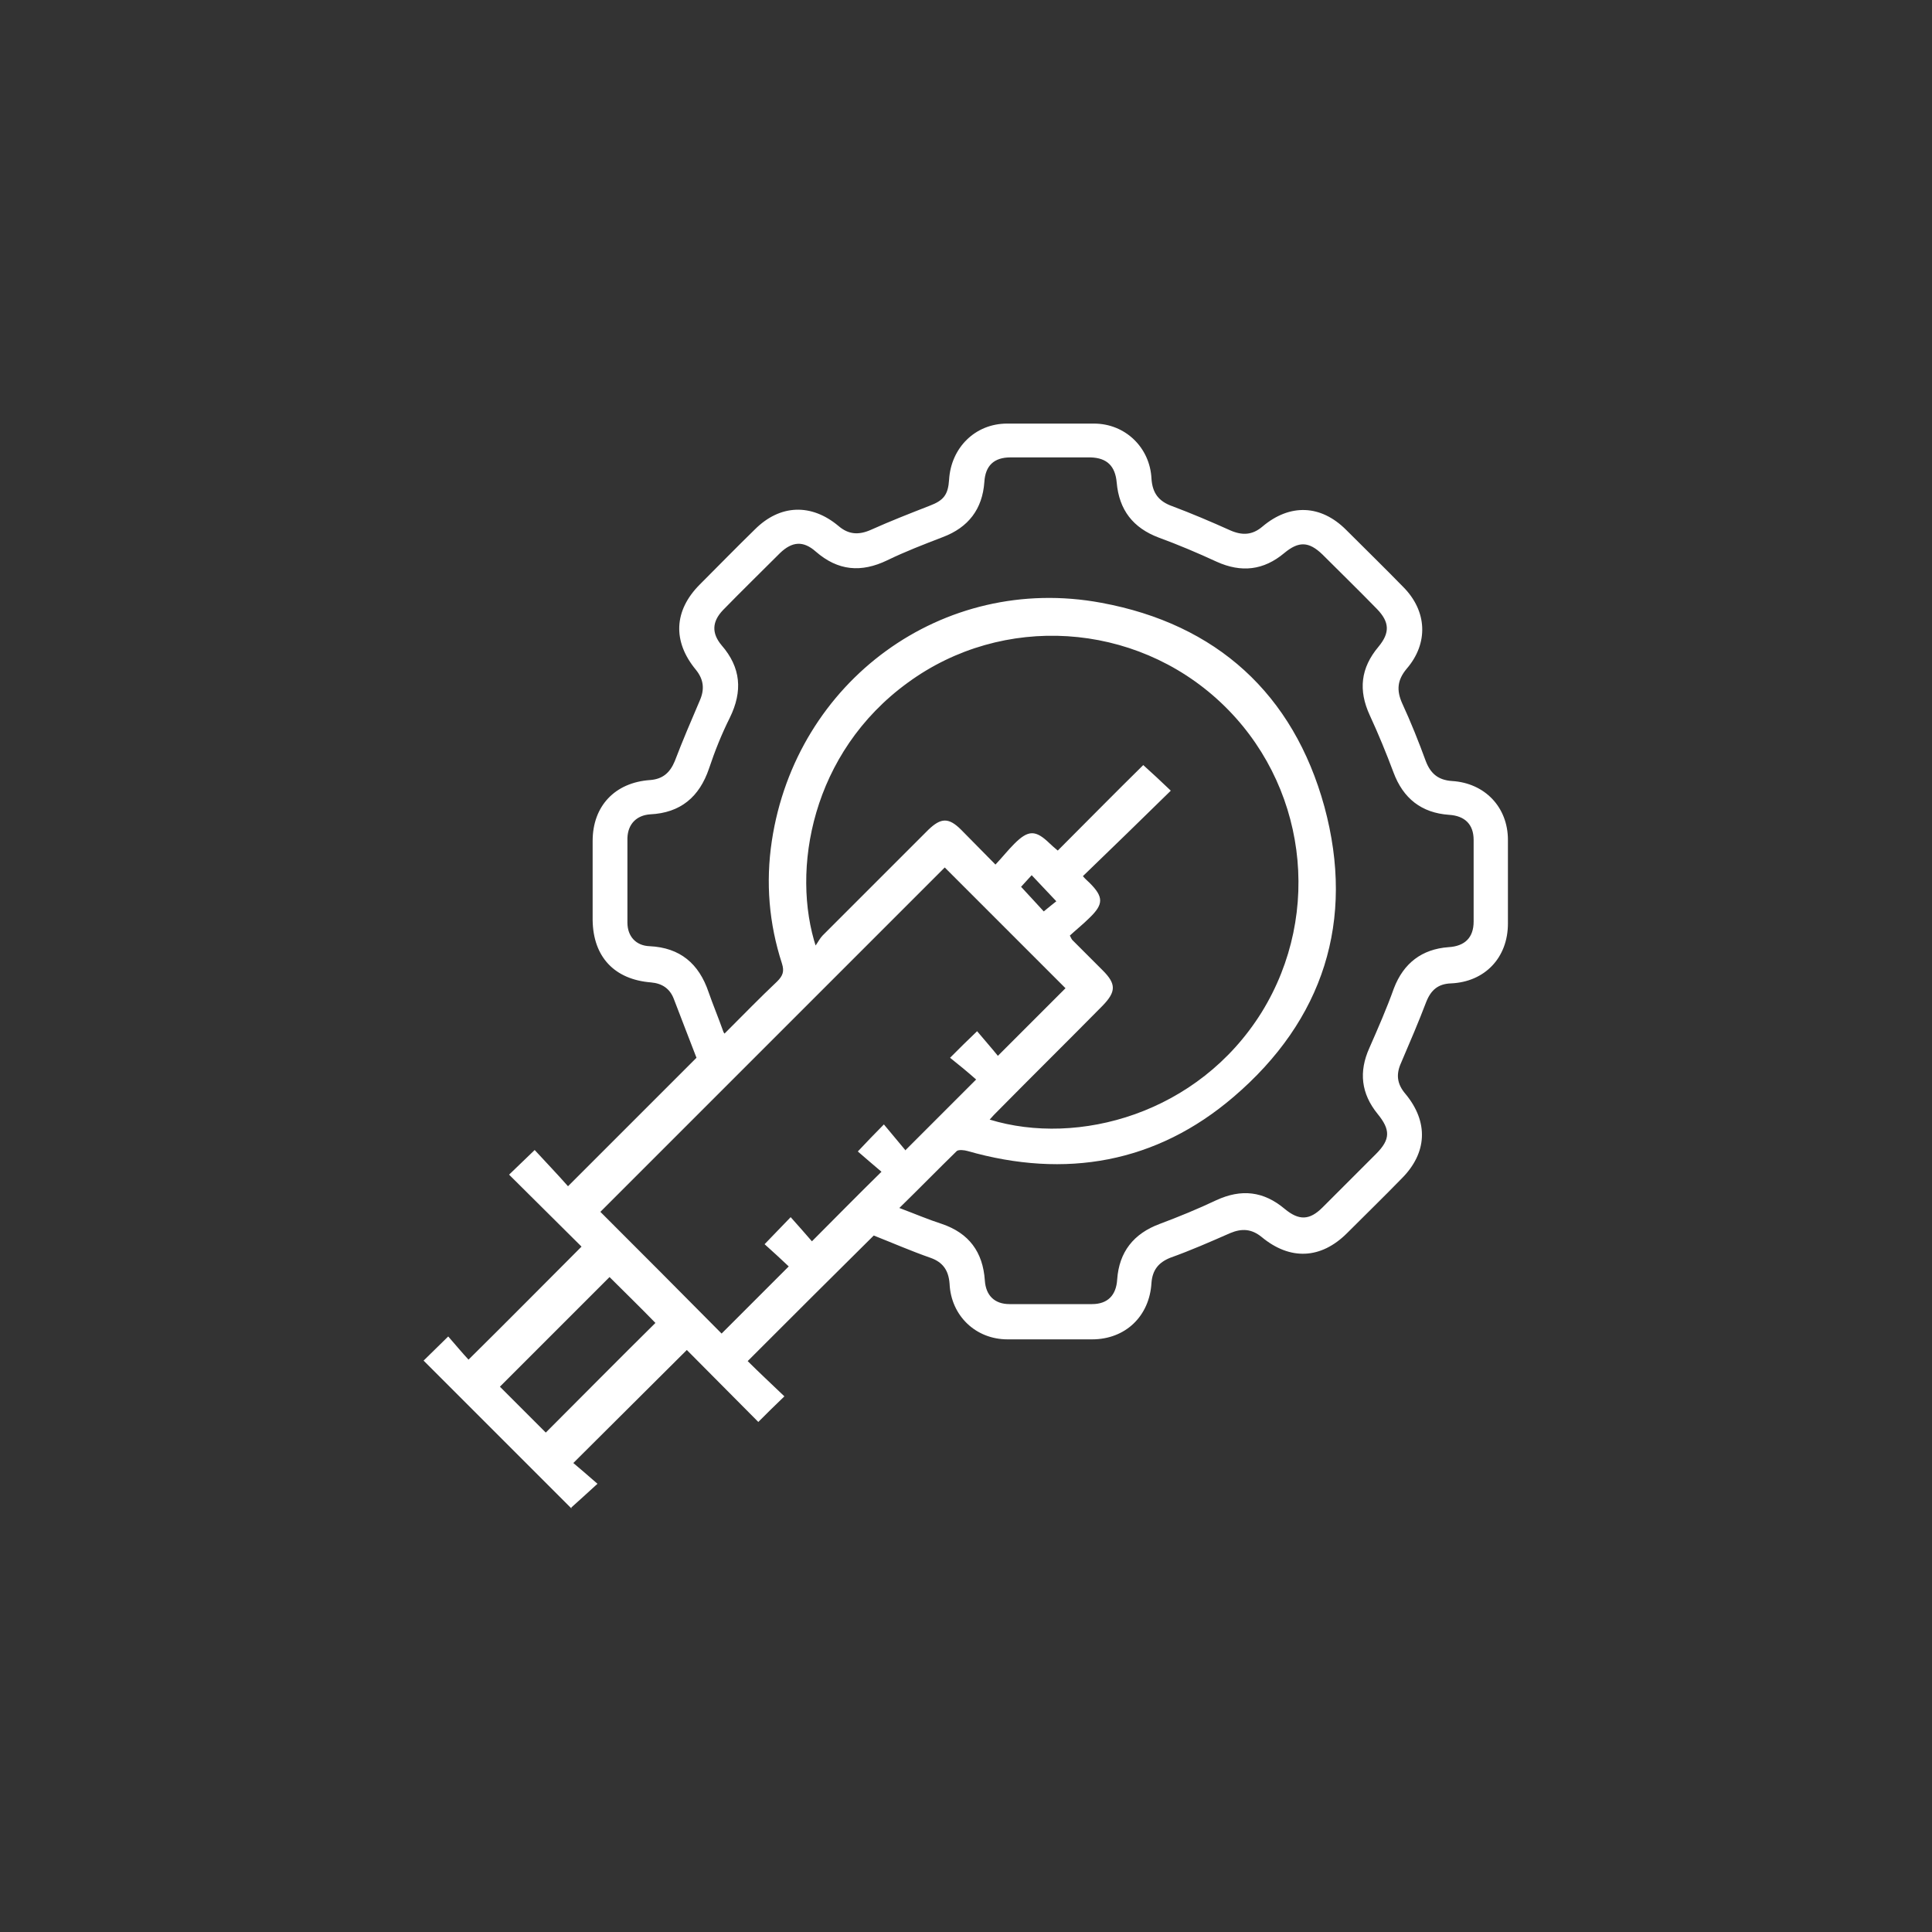 <?xml version="1.0" encoding="UTF-8"?>
<svg id="Layer_1" data-name="Layer 1" xmlns="http://www.w3.org/2000/svg" viewBox="0 0 40 40">
  <rect x="0" y="0" width="40" height="40" fill="#333333" stroke="none"/>
  <defs>
    <style>
      .cls-1 {
        fill: #fff;
        stroke-width: 0px;
      }
    </style>
  </defs>
  <path class="cls-1" d="M11.83,31.23c-1.01-1.01-2.03-2.03-3.06-3.06.15-.15.32-.31.51-.5.14.16.29.34.42.48.8-.79,1.56-1.56,2.34-2.34-.48-.48-.99-.98-1.5-1.49.19-.18.35-.34.53-.51.23.25.47.5.69.75.91-.91,1.79-1.79,2.66-2.66-.15-.39-.31-.8-.47-1.22-.08-.21-.24-.32-.47-.34-.76-.06-1.2-.53-1.21-1.29,0-.55,0-1.09,0-1.64,0-.72.46-1.21,1.19-1.26.26-.02.41-.15.51-.39.16-.42.34-.84.52-1.26.1-.23.08-.43-.08-.63-.49-.59-.46-1.23.08-1.77.38-.38.76-.77,1.14-1.14.52-.52,1.17-.54,1.73-.07.21.18.42.19.67.08.4-.18.81-.34,1.22-.5.29-.11.38-.23.4-.54.04-.66.54-1.16,1.2-1.16.6,0,1.2,0,1.8,0,.65,0,1.16.5,1.19,1.14.02.3.15.47.43.57.4.15.8.32,1.2.5.25.11.46.1.67-.08.57-.48,1.21-.45,1.73.07.39.39.79.78,1.18,1.18.5.5.53,1.17.07,1.7-.19.23-.21.44-.09.71.18.39.34.79.49,1.2.1.26.26.39.54.41.68.04,1.16.54,1.16,1.22,0,.58,0,1.15,0,1.73,0,.71-.48,1.21-1.18,1.24-.26.01-.41.13-.51.38-.16.42-.34.84-.52,1.26-.11.24-.09.44.09.65.48.58.45,1.22-.08,1.75-.37.38-.75.75-1.13,1.13-.54.54-1.18.57-1.77.08-.21-.17-.41-.18-.65-.08-.41.18-.82.36-1.24.51-.25.1-.37.26-.39.52-.04.69-.54,1.17-1.23,1.17-.58,0-1.17,0-1.75,0-.66,0-1.17-.49-1.2-1.15-.02-.28-.14-.45-.4-.54-.4-.14-.79-.31-1.17-.46-.87.86-1.74,1.73-2.61,2.6.24.24.5.48.76.73-.21.2-.37.36-.54.53-.5-.5-1-1.01-1.48-1.49-.79.79-1.56,1.55-2.35,2.34.14.12.32.27.5.43-.21.19-.37.34-.54.49ZM15,21.4c.39-.39.73-.74,1.09-1.08.12-.12.15-.21.1-.37-.27-.83-.34-1.68-.21-2.54.5-3.31,3.54-5.54,6.82-4.93,2.39.44,3.98,1.89,4.62,4.22.64,2.36-.02,4.42-1.88,6.01-1.6,1.37-3.48,1.7-5.51,1.12-.07-.02-.18-.03-.22,0-.39.38-.77.77-1.19,1.18.32.12.6.24.88.33.56.19.85.58.89,1.17.02.31.2.49.51.49.57,0,1.14,0,1.71,0,.32,0,.5-.18.52-.51.04-.57.34-.95.88-1.15.4-.15.79-.31,1.17-.49.52-.24.98-.19,1.42.18.29.24.51.24.78-.03.37-.37.74-.74,1.11-1.11.3-.3.3-.5.03-.83-.34-.42-.39-.87-.17-1.36.18-.41.36-.82.51-1.24.2-.52.58-.81,1.13-.85.34-.02.52-.2.52-.53,0-.56,0-1.12,0-1.69,0-.32-.18-.5-.51-.52-.57-.04-.95-.34-1.15-.88-.15-.4-.31-.79-.49-1.18-.24-.52-.19-.98.18-1.42.24-.29.23-.51-.03-.78-.37-.38-.75-.75-1.13-1.13-.28-.27-.49-.28-.79-.03-.43.36-.89.41-1.4.18-.39-.18-.79-.35-1.2-.5-.53-.2-.82-.57-.87-1.14-.03-.34-.2-.51-.54-.52-.55,0-1.11,0-1.66,0-.34,0-.52.17-.54.51-.04.56-.33.94-.86,1.14-.39.15-.78.3-1.15.48-.54.26-1.02.22-1.48-.18-.26-.23-.49-.21-.74.03-.39.39-.79.78-1.18,1.18-.23.24-.24.48-.03.73.4.46.44.95.17,1.5-.17.34-.31.69-.43,1.05-.2.59-.59.92-1.22.95-.28.02-.46.2-.47.49,0,.58,0,1.17,0,1.75,0,.29.18.48.46.49.63.03,1.02.36,1.22.95.09.26.2.52.31.83ZM16.87,19.6c.07-.1.11-.18.16-.23.73-.73,1.46-1.46,2.19-2.19.26-.25.42-.26.68,0,.23.23.45.46.71.72.15-.16.26-.3.39-.43.29-.29.44-.29.73-.01.05.05.1.09.17.15.6-.6,1.19-1.2,1.77-1.77.19.17.36.33.57.53-.61.6-1.21,1.18-1.82,1.77.05.06.1.1.14.14.29.29.29.44,0,.72-.13.13-.28.25-.41.37.03.06.04.08.05.09.21.21.42.42.63.63.28.28.28.44,0,.73-.72.73-1.45,1.45-2.17,2.18-.06.06-.11.11-.17.18,1.83.56,4.32-.12,5.63-2.22,1.28-2.07.92-4.76-.85-6.42-1.78-1.67-4.51-1.84-6.47-.41-2,1.45-2.43,3.89-1.9,5.49ZM18.75,23.81c.51-.51.97-.97,1.46-1.46-.17-.15-.35-.3-.54-.45.2-.2.36-.36.56-.55.15.18.31.36.43.51.5-.5.96-.96,1.4-1.4-.84-.84-1.69-1.69-2.5-2.5-2.38,2.38-4.77,4.77-7.13,7.13.83.83,1.68,1.68,2.51,2.52.44-.44.9-.9,1.39-1.39-.16-.15-.33-.31-.5-.46.18-.19.34-.35.54-.56.16.18.32.36.44.5.48-.48.94-.95,1.44-1.44-.15-.13-.32-.27-.49-.42.18-.19.34-.36.54-.56.15.18.3.36.45.54ZM12.62,26.44c-.76.76-1.53,1.53-2.27,2.27.31.31.64.64.95.95.75-.75,1.51-1.52,2.27-2.27-.31-.32-.65-.65-.95-.95ZM21.14,18.36c.17.18.32.35.47.51.1-.08.18-.15.26-.21-.18-.19-.34-.36-.51-.54-.08.09-.15.16-.21.23Z"/>
</svg>